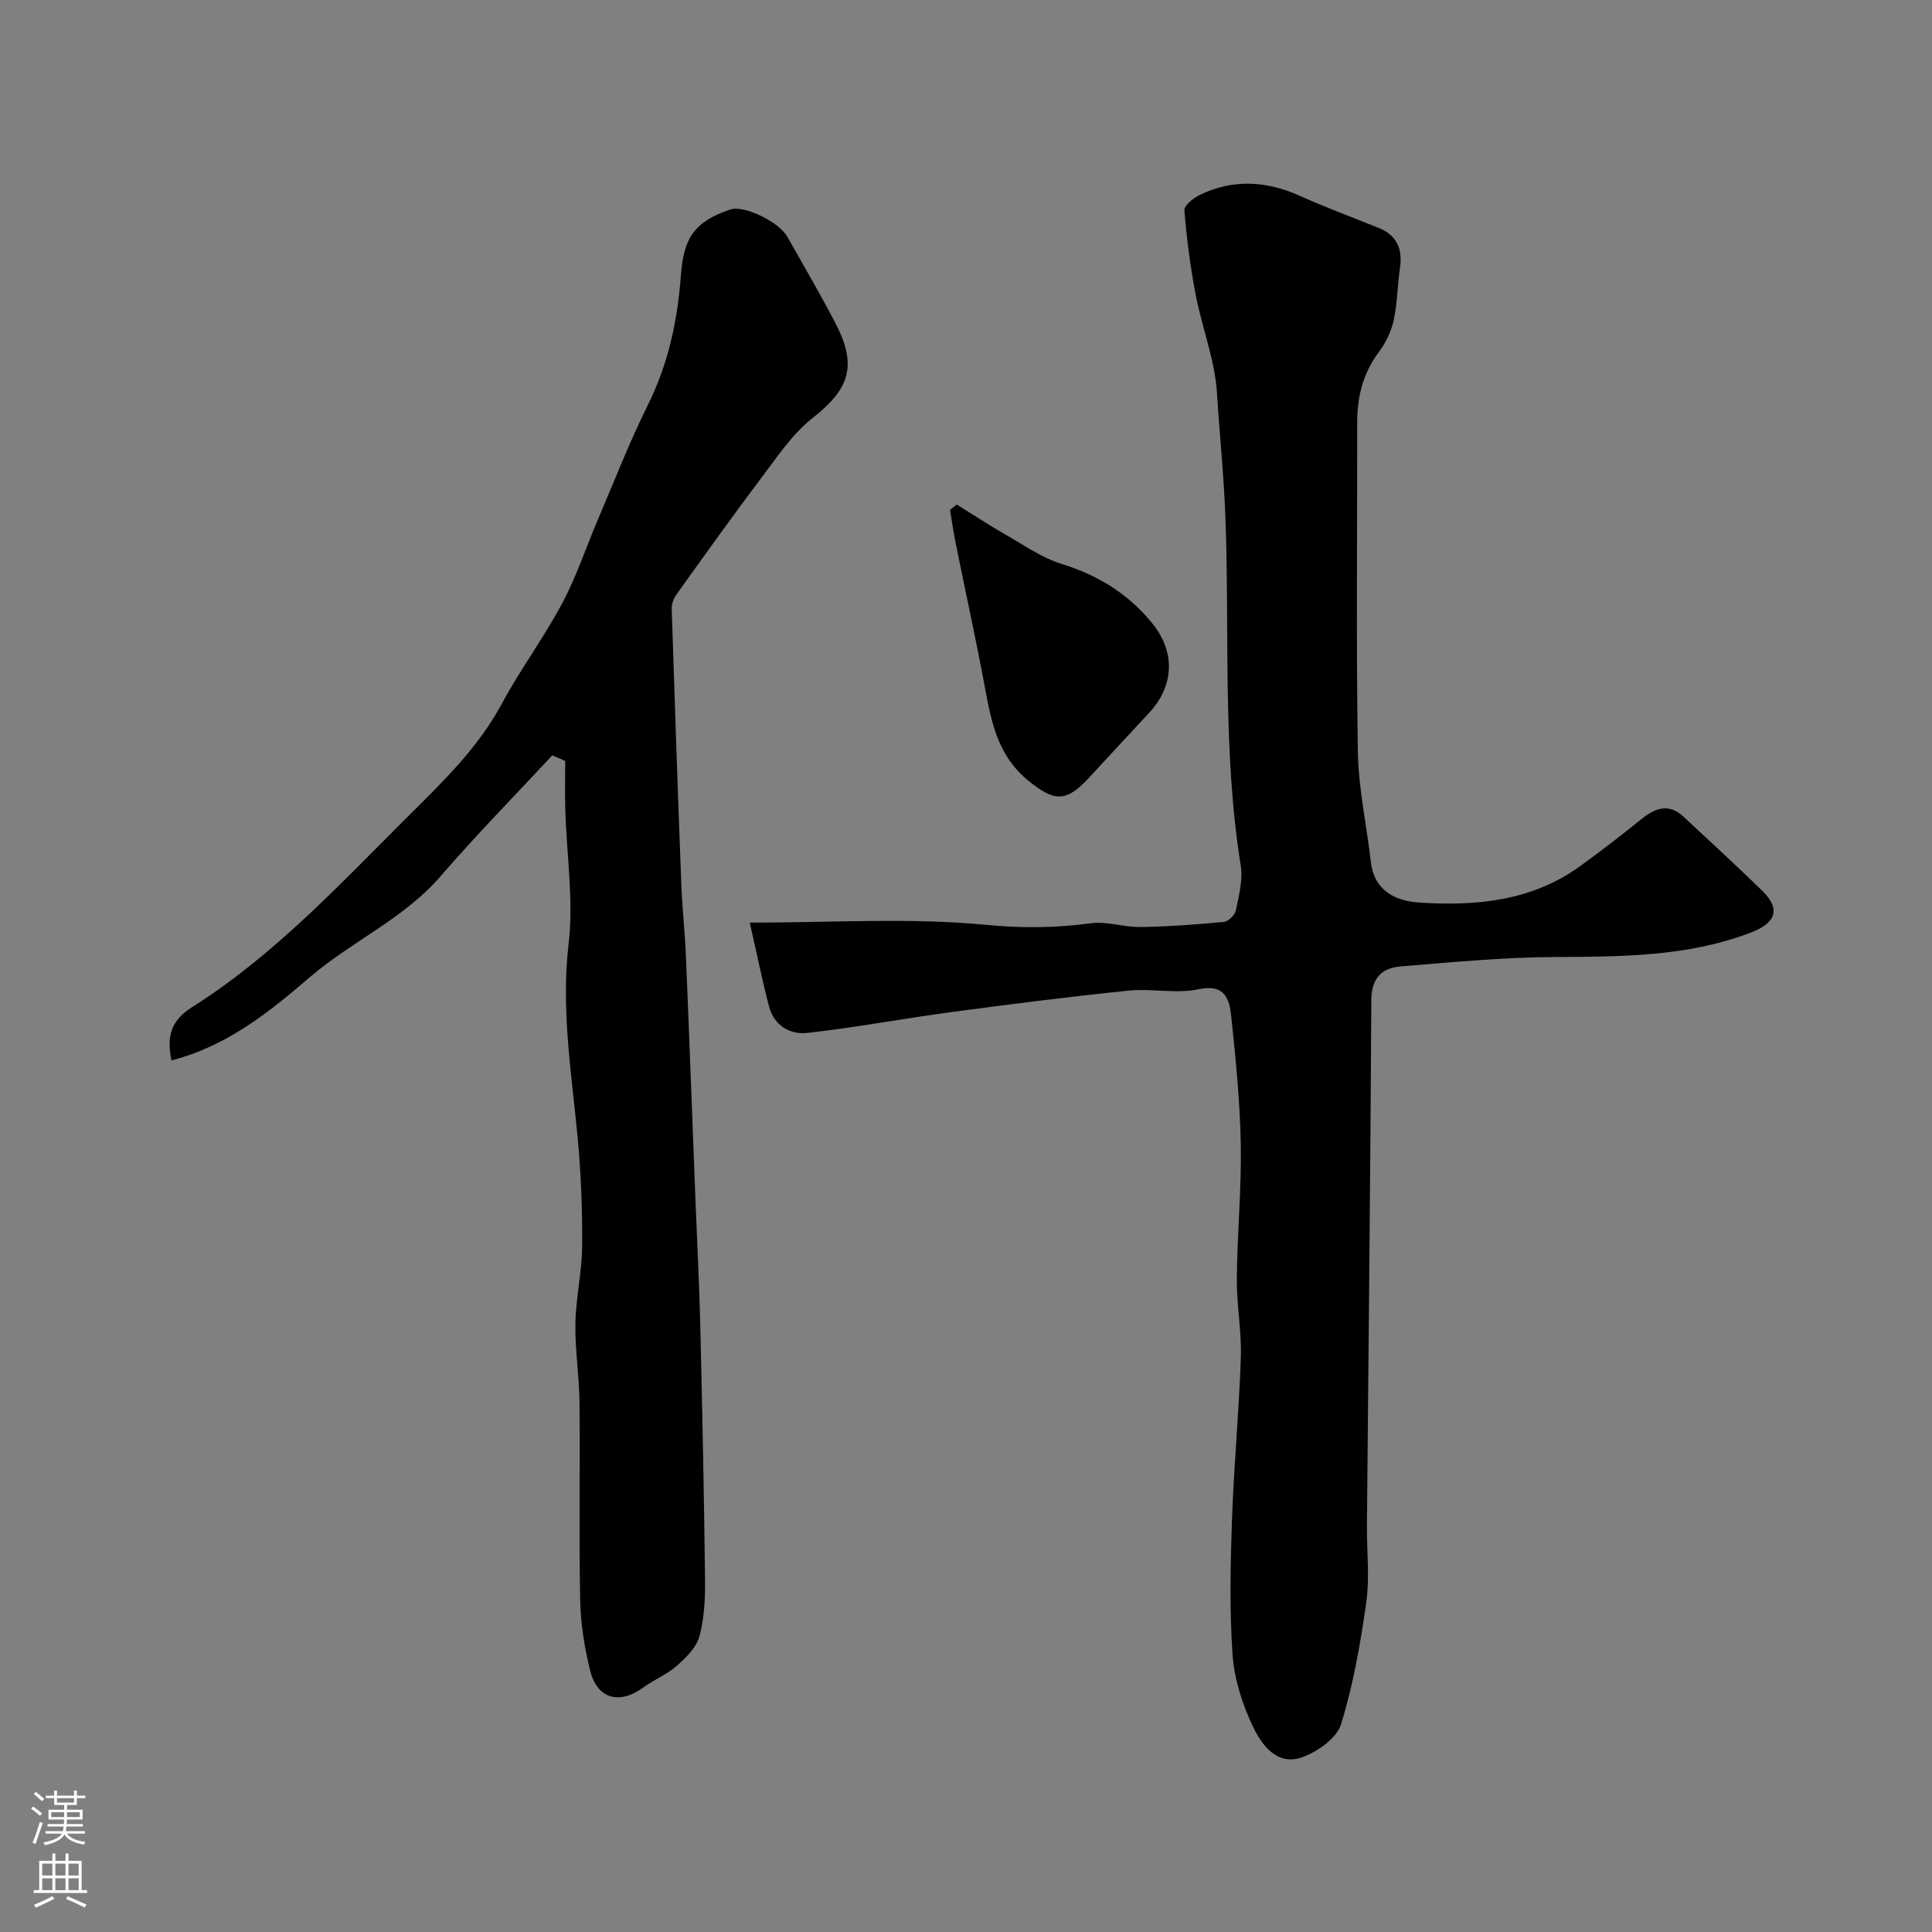 <svg enable-background="new 0 0 400 400" viewBox="0 0 400 400" xmlns="http://www.w3.org/2000/svg"><rect x="0" y="0" width="400" height="400" fill="#808080" stroke="none"/><g fill="#010000"><path d="m155.23 191.02c17.19 0 33.19-1.06 48.93.46 7.47.72 14.43.65 21.69-.33 3.33-.45 6.85.83 10.28.78 5.77-.09 11.54-.51 17.28-1.06.93-.09 2.28-1.45 2.47-2.42.62-3.03 1.47-6.26 1-9.22-3.83-24.03-2.27-48.24-3.18-72.37-.32-8.46-1.21-16.99-1.74-25.5-.43-6.85-3.1-13.52-4.41-20.35-1.11-5.76-1.86-11.61-2.34-17.45-.08-.99 1.83-2.53 3.13-3.17 6.92-3.38 13.84-2.96 20.81.17 5.34 2.4 10.84 4.43 16.27 6.62 3.8 1.53 5 4.35 4.43 8.29-.53 3.61-.54 7.33-1.31 10.88-.51 2.31-1.65 4.65-3.08 6.55-3.31 4.42-4.48 9.34-4.47 14.72.03 22.66-.22 45.32.14 67.97.12 7.63 1.81 15.23 2.69 22.85.68 5.98 5.12 8.1 9.94 8.42 11.76.78 23.33-.27 33.35-7.51 4.37-3.15 8.63-6.46 12.83-9.84 2.85-2.29 5.61-3.22 8.6-.43 5.45 5.08 10.95 10.1 16.28 15.31 4.04 3.95 2.78 6.76-2.5 8.76-13.12 4.95-26.68 4.91-40.38 4.99-10.69.06-21.38 1.07-32.04 1.96-3.81.32-5.96 2.44-5.98 6.91-.19 36.25-.59 72.51-.91 108.76-.05 5.33.59 10.74-.14 15.97-1.19 8.51-2.69 17.07-5.22 25.25-.89 2.88-4.83 5.66-7.99 6.81-5.24 1.91-8.43-2.51-10.26-6.35-2.19-4.6-3.85-9.79-4.21-14.84-.65-9.28-.44-18.65-.12-27.97.39-11.21 1.46-22.39 1.83-33.6.18-5.42-.88-10.86-.83-16.29.08-9.27.98-18.54.82-27.79-.16-8.86-1.04-17.73-1.98-26.56-.38-3.56-1.29-6.76-6.76-5.59-4.64.99-9.7-.2-14.5.29-12.2 1.25-24.38 2.79-36.54 4.42-10.02 1.34-19.98 3.23-30.03 4.34-3.49.38-6.82-1.54-7.84-5.43-1.37-5.17-2.42-10.41-4.01-17.41z"/><path d="m114.35 156.38c-7.74 8.33-15.72 16.45-23.15 25.05-7.62 8.82-18.33 13.42-26.96 20.81-8.52 7.3-17.19 14.34-28.74 17.3-1.11-5.32.15-8.41 4.31-11.05 17.05-10.78 30.65-25.53 44.82-39.62 7.13-7.09 14.34-14.04 19.22-23.09 3.84-7.13 8.72-13.71 12.54-20.86 2.97-5.57 4.96-11.65 7.45-17.47 3.37-7.9 6.48-15.93 10.3-23.61 4.23-8.52 6.15-17.51 6.83-26.83.57-7.86 2.87-11.16 10.27-13.65 2.72-.92 9.96 2.49 11.75 5.64 3.37 5.93 6.81 11.83 9.96 17.88 4.61 8.86 2.95 13.65-4.71 19.66-4.09 3.22-7.17 7.83-10.37 12.07-6.07 8.04-11.92 16.25-17.8 24.44-.59.82-1.04 1.99-1 2.98.61 19.03 1.26 38.06 1.99 57.09.19 4.94.74 9.86.95 14.8.72 17.2 1.35 34.39 2.02 51.59.33 8.43.77 16.86.97 25.3.41 17.43.77 34.86.97 52.29.04 3.92-.15 7.98-1.17 11.72-.63 2.31-2.8 4.41-4.72 6.1-2.02 1.78-4.67 2.84-6.87 4.44-4.99 3.65-9.57 2.42-11.05-3.57-1.16-4.72-1.95-9.65-2.04-14.5-.27-13.66 0-27.32-.14-40.98-.05-5.44-.95-10.87-.85-16.3.1-5.38 1.37-10.74 1.4-16.11.05-7.55-.25-15.14-.96-22.65-1.26-13.24-3.43-26.29-1.85-39.8 1.07-9.1-.41-18.5-.68-27.76-.1-3.38-.02-6.76-.02-10.14-.9-.4-1.79-.79-2.67-1.17z"/><path d="m198.09 104.46c3.39 2.1 6.72 4.3 10.17 6.27 3.79 2.17 7.5 4.78 11.6 6.05 7.55 2.33 13.81 6.23 18.74 12.32 4.8 5.93 4.49 12.94-.69 18.49-4.22 4.51-8.39 9.06-12.59 13.59-4.69 5.05-7.17 4.7-12.36.5-6.2-5.02-7.64-11.76-8.96-18.9-1.86-10.06-4.07-20.06-6.09-30.09-.48-2.36-.82-4.75-1.22-7.13.47-.38.94-.74 1.4-1.1z"/></g><path d="m6.44 374.46.42-.45c.65.47 1.27.95 1.85 1.44l-.45.49c-.65-.56-1.25-1.06-1.82-1.48m.93 7.33-.63-.26c.55-1.36 1.05-2.8 1.52-4.33.19.1.38.19.59.27-.46 1.29-.95 2.73-1.48 4.32m-.38-10.38.44-.42c.43.34 1.01.82 1.74 1.44l-.49.49c-.53-.51-1.09-1.01-1.69-1.51m2.5.35h1.72v-1.04h.59v1.04h3.52v-1.04h.59v1.04h1.75v.53h-1.75v1.42h-2.03v.97h3.22v2.03h-3.24c0 .35-.01.66-.03.93h3.32v.53h-3.37c-.03.27-.08.58-.15.94h3.96v.53h-3.71c.67.92 1.93 1.48 3.79 1.68-.13.24-.23.44-.29.59-2.13-.38-3.48-1.08-4.04-2.12-.43.97-1.77 1.72-4.03 2.23-.09-.19-.2-.37-.33-.55 2.1-.42 3.37-1.03 3.81-1.83h-3.36v-.53h3.58c.08-.29.13-.61.16-.94h-3.33v-.53h3.39c.02-.27.04-.58.04-.93h-3.23v-2.03h3.25v-.97h-2.07v-1.42h-1.73zm1.12 3.44v1h2.65c.01-.3.02-.44.01-.4v-.25-.35zm1.19-2h3.52v-.91h-3.52zm4.71 2h-2.63v.59c0 .15-.01.28-.01.4h2.64z" fill="#fbfafc"/><path d="m13.56 383.74h.63v1.52h2.72v6.07h1.13v.6h-11.06v-.6h1.13v-6.07h2.73v-1.52h.63v1.52h2.1v-1.52zm-2.69 8.83.38.56c-1.24.63-2.53 1.25-3.85 1.85-.1-.21-.21-.42-.34-.63 1.36-.55 2.63-1.15 3.81-1.78m-2.13-4.27h2.1v-2.45h-2.1zm0 3.04h2.1v-2.46h-2.1zm2.72-3.04h2.1v-2.45h-2.1zm0 3.04h2.1v-2.46h-2.1zm6.07 3.6c-1.41-.71-2.7-1.3-3.86-1.78l.35-.56c1.45.62 2.75 1.19 3.88 1.72zm-1.25-9.09h-2.1v2.45h2.1zm-2.09 5.49h2.1v-2.45h-2.1z" fill="#fbfafc"/></svg>